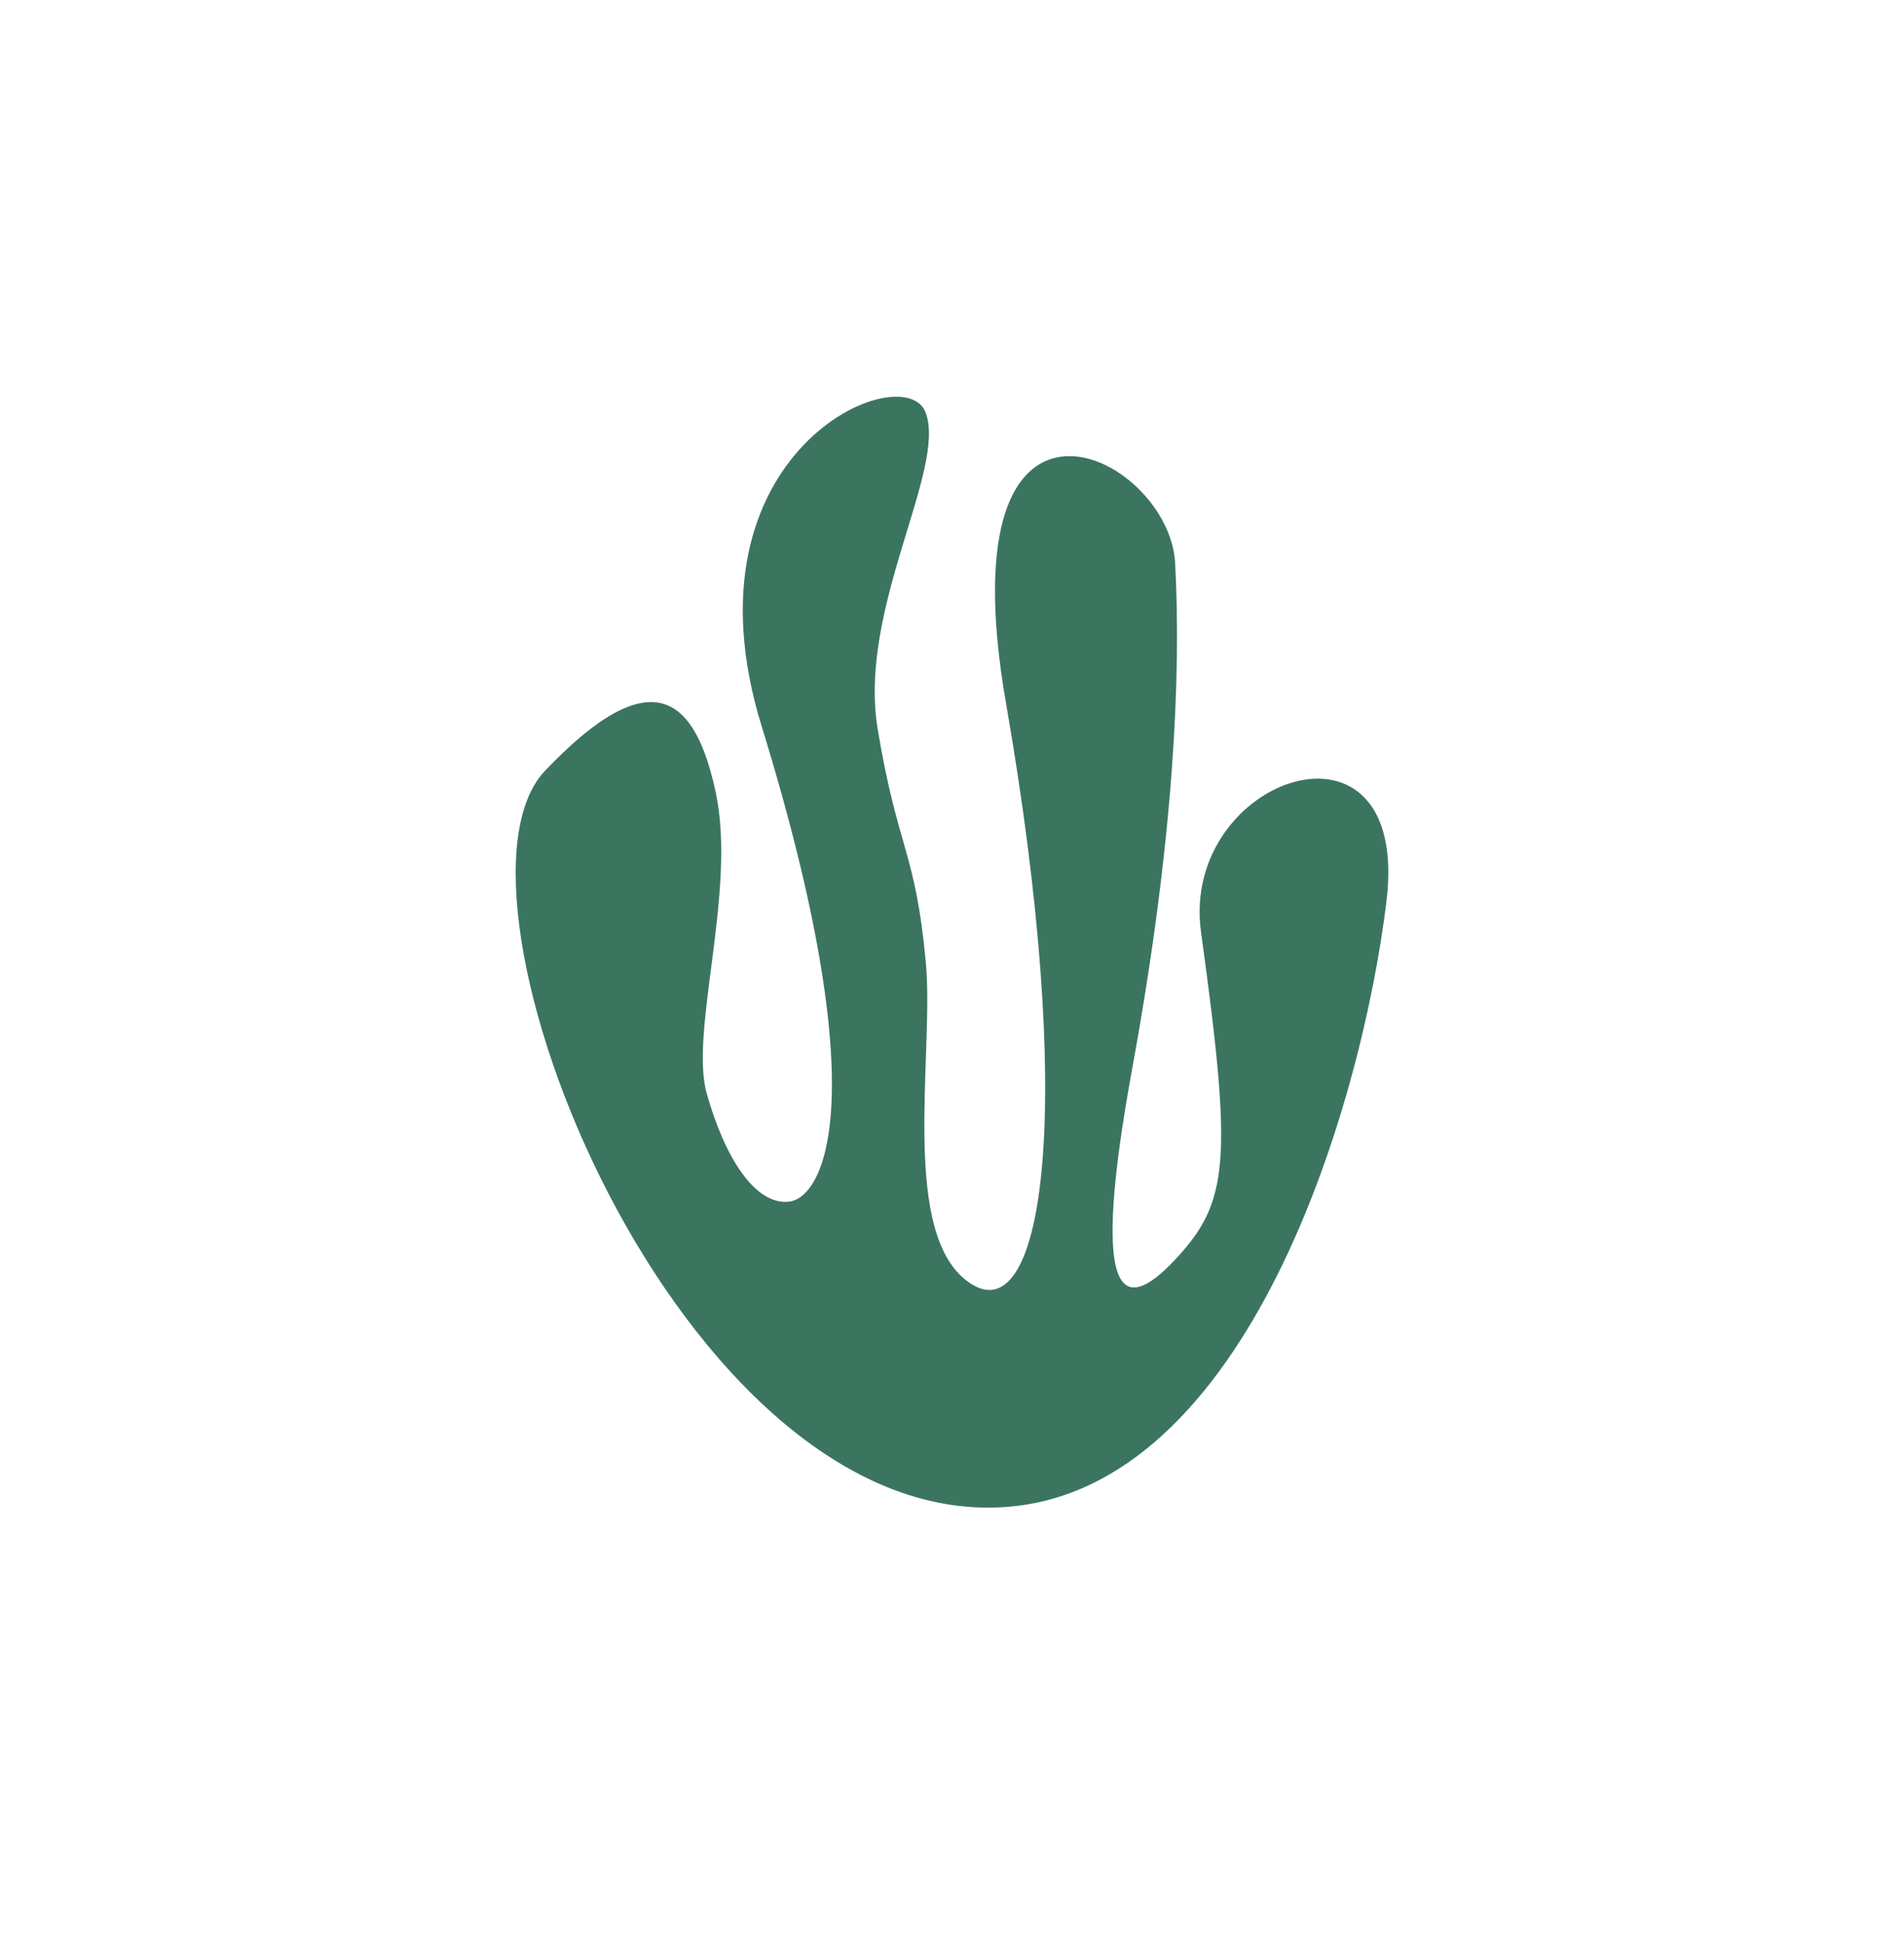 <svg width="48" height="49" viewBox="0 0 48 49" fill="none" xmlns="http://www.w3.org/2000/svg">
<path d="M13.746 19.42C10.773 22.535 17.109 38.571 25.35 37.984C31.446 37.551 34.318 27.92 34.952 22.727C35.583 17.567 29.737 19.567 30.278 23.494C31.071 29.255 30.994 30.288 29.625 31.75C28.255 33.212 27.482 32.733 28.545 26.922C29.609 21.11 29.775 16.954 29.625 14.187C29.475 11.421 23.774 8.607 25.363 17.733C27.131 27.896 26.326 33.52 24.489 32.364C22.652 31.207 23.555 26.59 23.341 24.266C23.081 21.44 22.629 21.41 22.126 18.373C21.624 15.336 23.865 11.849 23.338 10.403C22.811 8.957 17.058 11.359 19.202 18.306C22.11 27.734 20.759 30.2 19.887 30.288C19.015 30.377 18.258 29.133 17.817 27.563C17.376 25.994 18.575 22.457 18.044 19.974C17.534 17.594 16.458 16.579 13.746 19.42Z" fill="#3B755F"/>
</svg>
